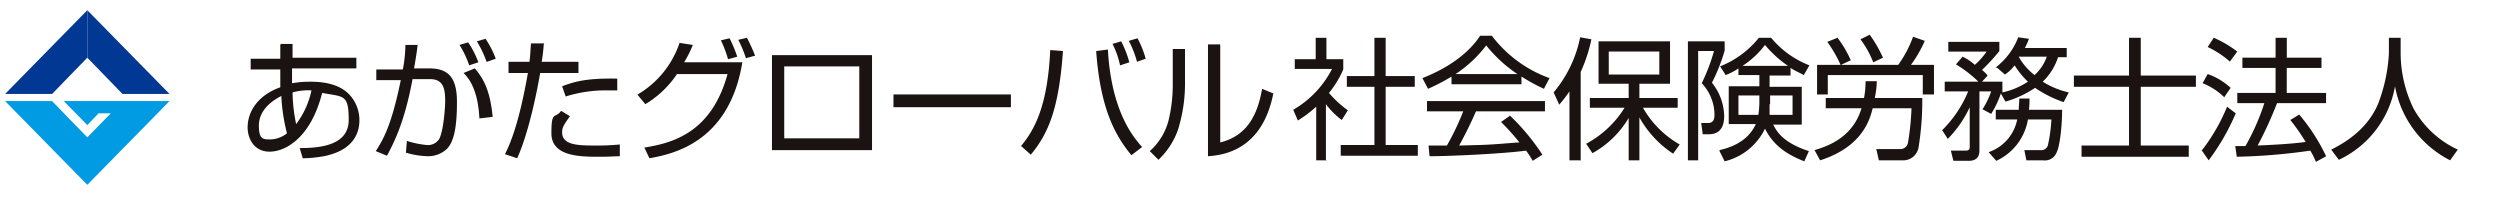 <svg id="btn_social_labor" xmlns="http://www.w3.org/2000/svg" xmlns:xlink="http://www.w3.org/1999/xlink" width="471" height="38" viewBox="0 0 471 38">
  <defs>
    <linearGradient id="linear-gradient" x1="-42.615" y1="32.091" x2="-42.658" y2="32.134" gradientUnits="objectBoundingBox">
      <stop offset="0" stop-color="#003894"/>
      <stop offset="1" stop-color="#009be2"/>
    </linearGradient>
    <linearGradient id="linear-gradient-2" x1="-41.59" y1="32.134" x2="-41.64" y2="32.091" xlink:href="#linear-gradient"/>
  </defs>
  <rect id="長方形_4539" width="471" height="38" fill="none"/>
  <path id="パス_1482" d="M54.752,8.6h2.212v2.6H68.988v2.02H56.868v2.789a19.891,19.891,0,0,1,3.367-.289c2.212,0,5.483.289,7.5,2.5a7.049,7.049,0,0,1,1.828,4.713c0,5.387-5.194,6.445-6.252,6.733a23.07,23.07,0,0,1-4.425.481l-.577-1.924c3.559,0,9.234-.385,9.234-5.29s-.962-4.329-5-5.1C60.427,26.2,55.714,28.9,52.636,28.9S48.5,26.2,48.5,24.375c0-3.367,2.309-6.252,6.156-7.6V13.409H49.077v-2.02h5.579v-2.6Zm.1,9.811c-2.116,1.058-4.232,2.886-4.232,5.579s.866,2.6,2.212,2.6a5.06,5.06,0,0,0,3.078-1.154,34.4,34.4,0,0,1-1.058-7.022m5.675-1.058a10.945,10.945,0,0,0-3.559.385,30.614,30.614,0,0,0,.673,5.964,15.857,15.857,0,0,0,2.886-6.348" transform="translate(-1.848 -0.328)" fill="#1a1311"/>
  <path id="パス_1483" d="M81.487,8.658c-.1,1.058-.289,2.309-.673,4.521H83.7c3.751,0,5.194,1.924,5.194,6.348s-.481,7.407-1.924,8.849a5.219,5.219,0,0,1-3.463,1.347,15.569,15.569,0,0,1-4.232-.673l.192-2.212a17.344,17.344,0,0,0,3.751.77,2.479,2.479,0,0,0,2.4-1.25c.77-1.731,1.058-5.771,1.058-7.118,0-2.5-.481-4.136-3.078-4.04H80.526c-1.539,8.368-3.655,12.216-4.809,14.428L73.6,28.762c1.539-2.4,2.982-5,4.713-13.37H73.7v-2.02h5a25.079,25.079,0,0,0,.481-4.617h2.4ZM91.2,12.6a17.685,17.685,0,0,0-1.828-3.848l1.635-.481a17.258,17.258,0,0,1,1.924,3.751L91.2,12.6Zm1.924,10c-.289-5.771-2.212-7.791-2.982-8.561l2.116-.866c1.635,1.924,2.886,4.136,3.367,9.138Zm1.347-10.677a20.087,20.087,0,0,0-1.828-3.848L94.281,7.6A17.259,17.259,0,0,1,96.2,11.351l-1.635.577Z" transform="translate(-2.805 -0.29)" fill="#1a1311"/>
  <path id="パス_1484" d="M106.21,8.692a31.385,31.385,0,0,1-.385,3.27h6.926v2.116h-7.214c-.577,3.367-2.116,11.158-4.329,16.064l-2.309-.77c2.4-4.617,3.751-12.12,4.329-15.294H99.573V11.963h3.944c.192-1.347.192-2.5.289-3.463h2.5Zm4.906,13.563c-1.154,1.635-1.443,2.116-1.443,2.982,0,2.212,2.4,2.5,5.771,2.5a45.164,45.164,0,0,0,5.1-.192v2.212c-.962,0-1.731.1-3.751.1-3.655,0-9.138,0-9.138-4.425s.673-2.6,1.828-4.232l1.731,1.058Zm8.946-4.906h-2.116a25.084,25.084,0,0,0-7.6,1.154l-.673-1.924c2.5-.962,4.809-1.539,10.388-1.443v2.212Z" transform="translate(-3.769 -0.324)" fill="#1a1311"/>
  <path id="パス_1485" d="M124.9,18.077a17.856,17.856,0,0,0,7.887-9.715l2.5.385a20.76,20.76,0,0,1-1.635,3.27h10.966c-2.5,15.294-13.37,17.314-17.506,18.084l-.962-2.02c5.579-.866,12.7-2.982,15.679-13.851h-9.523a18.688,18.688,0,0,1-5.964,5.675L124.9,18.173Zm17.025-6.637a22.6,22.6,0,0,0-1.347-3.559l1.635-.385a26.443,26.443,0,0,1,1.443,3.463Zm3.367-.192a21.9,21.9,0,0,0-1.443-3.463l1.635-.385a35.852,35.852,0,0,1,1.539,3.367Z" transform="translate(-4.76 -0.282)" fill="#1a1311"/>
  <path id="パス_1486" d="M170.053,28.691H151.2V10.8h18.853V28.691Zm-2.4-15.775h-14.14V26.479h14.14Z" transform="translate(-5.762 -0.412)" fill="#1a1311"/>
  <rect id="長方形_2976" width="22.123" height="2.405" transform="translate(168.331 17.795)" fill="#1a1311"/>
  <path id="パス_1487" d="M199.9,27.892c2.6-3.078,5.1-7.6,5.579-18.18l2.4.192c-.77,10.966-2.789,15.583-6.06,19.526L200,27.8Zm16.448-18.18c.673,11.831,5,16.641,6.445,18.276l-2.02,1.539c-3.174-3.848-5.868-8.946-6.637-19.623l2.212-.289Zm2.309,2.982a16.268,16.268,0,0,0-1.443-4.136l1.635-.481a19.723,19.723,0,0,1,1.539,3.944l-1.731.577Zm3.174-.77a19.72,19.72,0,0,0-1.539-3.944l1.635-.481a18.908,18.908,0,0,1,1.539,3.848Z" transform="translate(-7.618 -0.286)" fill="#1a1311"/>
  <path id="パス_1488" d="M231.837,16.2a29.077,29.077,0,0,1-1.347,8.657,14.448,14.448,0,0,1-3.655,5.579L225.2,28.8a11.586,11.586,0,0,0,3.559-5.868,28.64,28.64,0,0,0,.77-6.348V9.566h2.309V16.3Zm6.637,10.966c4.617-1.154,6.926-4.521,7.887-10.1l2.116.866c-2.116,10.773-9.523,11.639-12.312,11.831V8.7h2.309V27.168Z" transform="translate(-8.582 -0.332)" fill="#1a1311"/>
  <path id="パス_1521" d="M259.648,30.485h-2.02v-10.1a23.238,23.238,0,0,1-3.463,2.6l-.866-2.02a18.761,18.761,0,0,0,7.31-7.7h-7.022V11.44h3.944V7.4h2.02v4.04h3.174v1.924a18.773,18.773,0,0,1-2.693,4.425,19.176,19.176,0,0,0,3.559,3.27l-1.154,1.828a14.6,14.6,0,0,1-2.982-2.982V30.582ZM270.71,7.4v7.214h5.483v2.02H270.71V27.6h6.06v2.02H262.246V27.6h6.348V16.634H263.4v-2.02h5.194V7.4h2.116Z" transform="translate(-9.653 -0.282)" fill="#1a1311"/>
  <path id="パス_1522" d="M297.261,16.138H284.083V14.7A38.647,38.647,0,0,1,279.658,17l-1.058-2.02C286.007,12.1,288.8,8.058,289.469,7h2.212a23.661,23.661,0,0,0,10.869,7.984L301.493,17a36.083,36.083,0,0,1-4.232-2.309v1.443Zm-2.212,5.868a41.3,41.3,0,0,1,6.156,7.407l-1.828,1.154a16.079,16.079,0,0,0-1.25-1.924c-4.136.577-14.332,1.058-18.18,1.058l-.192-2.02h3.463a49.593,49.593,0,0,0,3.078-6.445h-6.829V19.312h22.22v1.924H288.7c-.962,2.212-2.02,4.329-3.174,6.445.673,0,3.463-.1,3.944-.1,3.078-.1,5.579-.385,7.407-.481a43.112,43.112,0,0,0-3.463-3.848l1.635-1.154Zm1.443-7.791a25.9,25.9,0,0,1-5.868-5.387,23.613,23.613,0,0,1-5.771,5.387Z" transform="translate(-10.618 -0.267)" fill="#1a1311"/>
  <path id="パス_1523" d="M309.3,30.482h-2.02V17.5a24.626,24.626,0,0,1-1.924,2.5L304.3,17.688a23.257,23.257,0,0,0,5-10.388l2.116.385a28.826,28.826,0,0,1-2.02,6.156V30.578ZM310.36,27.4a19.158,19.158,0,0,0,7.31-6.829h-6.541V18.746h7.31V16.053h-5.675V8.07h13.466v7.984H320.46v2.693h7.214v1.828h-6.541a18.414,18.414,0,0,0,6.926,6.926l-1.25,1.731A19.661,19.661,0,0,1,320.46,22.4v8.08h-2.02V22.5a18.089,18.089,0,0,1-6.829,6.637L310.456,27.4Zm13.851-17.41h-9.523v4.329h9.523Z" transform="translate(-11.597 -0.278)" fill="#1a1311"/>
  <path id="パス_1524" d="M337.526,8.073V9.8a33.14,33.14,0,0,1-2.4,6.06,10.393,10.393,0,0,1,2.309,6.252c0,1.635-.481,3.463-2.886,3.463h-1.154l-.289-2.116h1.25c.866,0,1.25-.481,1.25-1.539a8.7,8.7,0,0,0-2.4-5.964,35.67,35.67,0,0,0,2.309-6.06h-2.982V30.485H330.6V8.073h6.926Zm-.962,20.488c2.982-.673,5.579-2.116,6.829-4.906h-5.1V16.538h5.771V14.422h-3.944v-1.25a11.427,11.427,0,0,1-2.4,1.25l-1.058-1.635A17.721,17.721,0,0,0,343.97,7.4h2.309a17.608,17.608,0,0,0,7.214,5.194l-1.058,1.828c-.673-.385-1.443-.673-2.5-1.347v1.443H345.99v2.116h6.06v7.118h-5.387c.673,1.25,1.731,3.367,6.733,5l-.866,1.924c-3.174-1.25-5.771-2.886-7.407-6.156a11.429,11.429,0,0,1-7.6,6.156l-.962-1.924Zm7.5-10.292h-3.944v3.655h3.751a17.171,17.171,0,0,0,.192-2.212Zm5.387-5.579a21.129,21.129,0,0,1-4.328-3.944,16.539,16.539,0,0,1-4.232,3.944ZM345.99,19.9v2.02h4.328V18.269h-4.232V19.9Z" transform="translate(-12.599 -0.282)" fill="#1a1311"/>
  <path id="パス_1525" d="M374.926,28.346a2.936,2.936,0,0,1-3.078,2.116H367.52l-.481-2.116h4.425A1.463,1.463,0,0,0,373,27.192a50.259,50.259,0,0,0,.673-6.541h-7.31c-.481,1.828-1.731,7.214-9.907,9.811L355.4,28.539c2.309-.673,7.214-2.309,8.849-7.887h-6.733V18.727h7.214a17.71,17.71,0,0,0,.289-3.174h2.116a16.177,16.177,0,0,1-.385,3.174H375.7a54.419,54.419,0,0,1-.77,9.715m.866-10.388V14.4H357.9v3.655h-2.02V12.475h4.425a24.135,24.135,0,0,0-2.5-4.329l1.924-.77a20.452,20.452,0,0,1,2.5,4.232l-1.828.866h10.773a21.4,21.4,0,0,0,2.789-5.29l2.212.77a23.816,23.816,0,0,1-2.6,4.521h4.328v5.579h-2.02Zm-9.33-6.06a19.1,19.1,0,0,0-2.4-4.329l1.731-.866a24.135,24.135,0,0,1,2.5,4.329l-1.828.866Z" transform="translate(-13.544 -0.259)" fill="#1a1311"/>
  <path id="パス_1526" d="M390.5,12.975A13.016,13.016,0,0,0,394.732,7.3l2.02.289a13.635,13.635,0,0,1-.77,1.731h7.887v1.731h-1.635a11.06,11.06,0,0,1-2.886,4.617,15.572,15.572,0,0,0,4.906,2.02l-.962,1.828a21.723,21.723,0,0,1-5.387-2.693,19.692,19.692,0,0,1-5.579,2.6l-.866-1.539a17.686,17.686,0,0,1-1.828,3.848L388,20.863a15.54,15.54,0,0,0,1.635-3.367h-2.212V28.654c0,1.347-.77,1.924-2.02,1.924h-2.886l-.481-1.924h2.693c.385,0,.866,0,.866-.673v-7.5a21.377,21.377,0,0,1-4.136,5.964L380.4,24.806a22.228,22.228,0,0,0,4.906-7.31h-4.425V15.668h6.348A23.633,23.633,0,0,0,383,12.4l1.25-1.443a9.666,9.666,0,0,1,2.309,1.539,13.736,13.736,0,0,0,2.212-2.5h-7.214V8.166h9.619V9.9a37.711,37.711,0,0,1-3.27,3.559,5.514,5.514,0,0,1,1.058,1.058L387.9,15.668h3.848v2.02a14.208,14.208,0,0,0,4.809-2.02,15.25,15.25,0,0,1-2.5-3.078,7.819,7.819,0,0,1-1.828,1.731l-1.443-1.25ZM403,20.959c0,3.27-.481,7.118-1.058,8.08a2.33,2.33,0,0,1-2.5,1.443h-3.174l-.385-1.924h2.982a1.3,1.3,0,0,0,1.443-.866,28.643,28.643,0,0,0,.673-4.906H396.56a10.444,10.444,0,0,1-5.964,7.791l-1.443-1.635a8.157,8.157,0,0,0,5.387-6.156H390.5V20.959h4.328c0-.673.1-1.347.1-2.116h1.924a16.3,16.3,0,0,1-.1,2.116H403Zm-8.176-10h0a11.424,11.424,0,0,0,2.982,3.463,8.454,8.454,0,0,0,2.309-3.463h-5.29Z" transform="translate(-14.497 -0.278)" fill="#1a1311"/>
  <path id="パス_1527" d="M418.8,7.4v7.118h10.388v2.116H418.8V27.7h9.042v2.116h-20.2V27.7h8.946V16.634H406.2V14.518h10.388V7.4H418.8Z" transform="translate(-15.48 -0.282)" fill="#1a1311"/>
  <path id="パス_1528" d="M431.3,28.562a34.726,34.726,0,0,0,4.713-8.176l1.635,1.25a42.373,42.373,0,0,1-5.1,8.849L431.2,28.562Zm4.136-10a12.1,12.1,0,0,0-4.04-2.6l.962-1.731a12.389,12.389,0,0,1,4.328,2.6l-1.25,1.828Zm1.154-6.637a17.931,17.931,0,0,0-4.232-2.789L433.509,7.4a20.522,20.522,0,0,1,4.425,2.6l-1.347,1.828Zm12.986,9.907a35.723,35.723,0,0,1,5.1,7.887l-1.924,1.058a14.48,14.48,0,0,0-1.058-2.116,112.073,112.073,0,0,1-13.851,1.154l-.289-2.02h1.924a43.011,43.011,0,0,0,3.559-8.08h-5.1V17.788h7.214V13.075H438.9V11.151h6.252V7.4h2.116v3.751H453.8v1.924h-6.541v4.713h7.407v1.924h-9.234a75.107,75.107,0,0,1-3.655,7.984c2.4-.1,6.348-.289,9.042-.673a39.882,39.882,0,0,0-2.886-4.136l1.731-1.058Z" transform="translate(-16.433 -0.282)" fill="#1a1311"/>
  <path id="パス_1529" d="M469.682,7.4v2.982a24.1,24.1,0,0,0,2.4,10.292,18.233,18.233,0,0,0,8.368,7.791l-1.443,2.02a19.537,19.537,0,0,1-10.388-13.947,18.851,18.851,0,0,1-10.581,13.851L456.6,28.465c4.521-2.212,7.407-5.194,8.849-8.657a31.136,31.136,0,0,0,2.02-9.427V7.4h2.212Z" transform="translate(-17.401 -0.282)" fill="#1a1311"/>
  <g id="_レイヤー_" transform="translate(0.962 1.924)">
    <path id="パス_3048" d="M17.1,10.946l6.637,6.829h8.849L17.1,2Z" transform="translate(-1.614 -2)" fill="url(#linear-gradient)"/>
    <path id="パス_3049" d="M12.062,19.8l4.425,4.521L18.6,22.109h2.309l-4.425,4.521L9.849,19.8H1L16.486,35.575,31.973,19.8H12.062Z" transform="translate(-1 -2.678)" fill="#009be2"/>
    <path id="パス_3050" d="M16.486,2,1,17.775H9.849l6.637-6.829Z" transform="translate(-1 -2)" fill="url(#linear-gradient-2)"/>
    <rect id="長方形_4533" width="30.973" height="32.897" fill="none"/>
  </g>
</svg>
